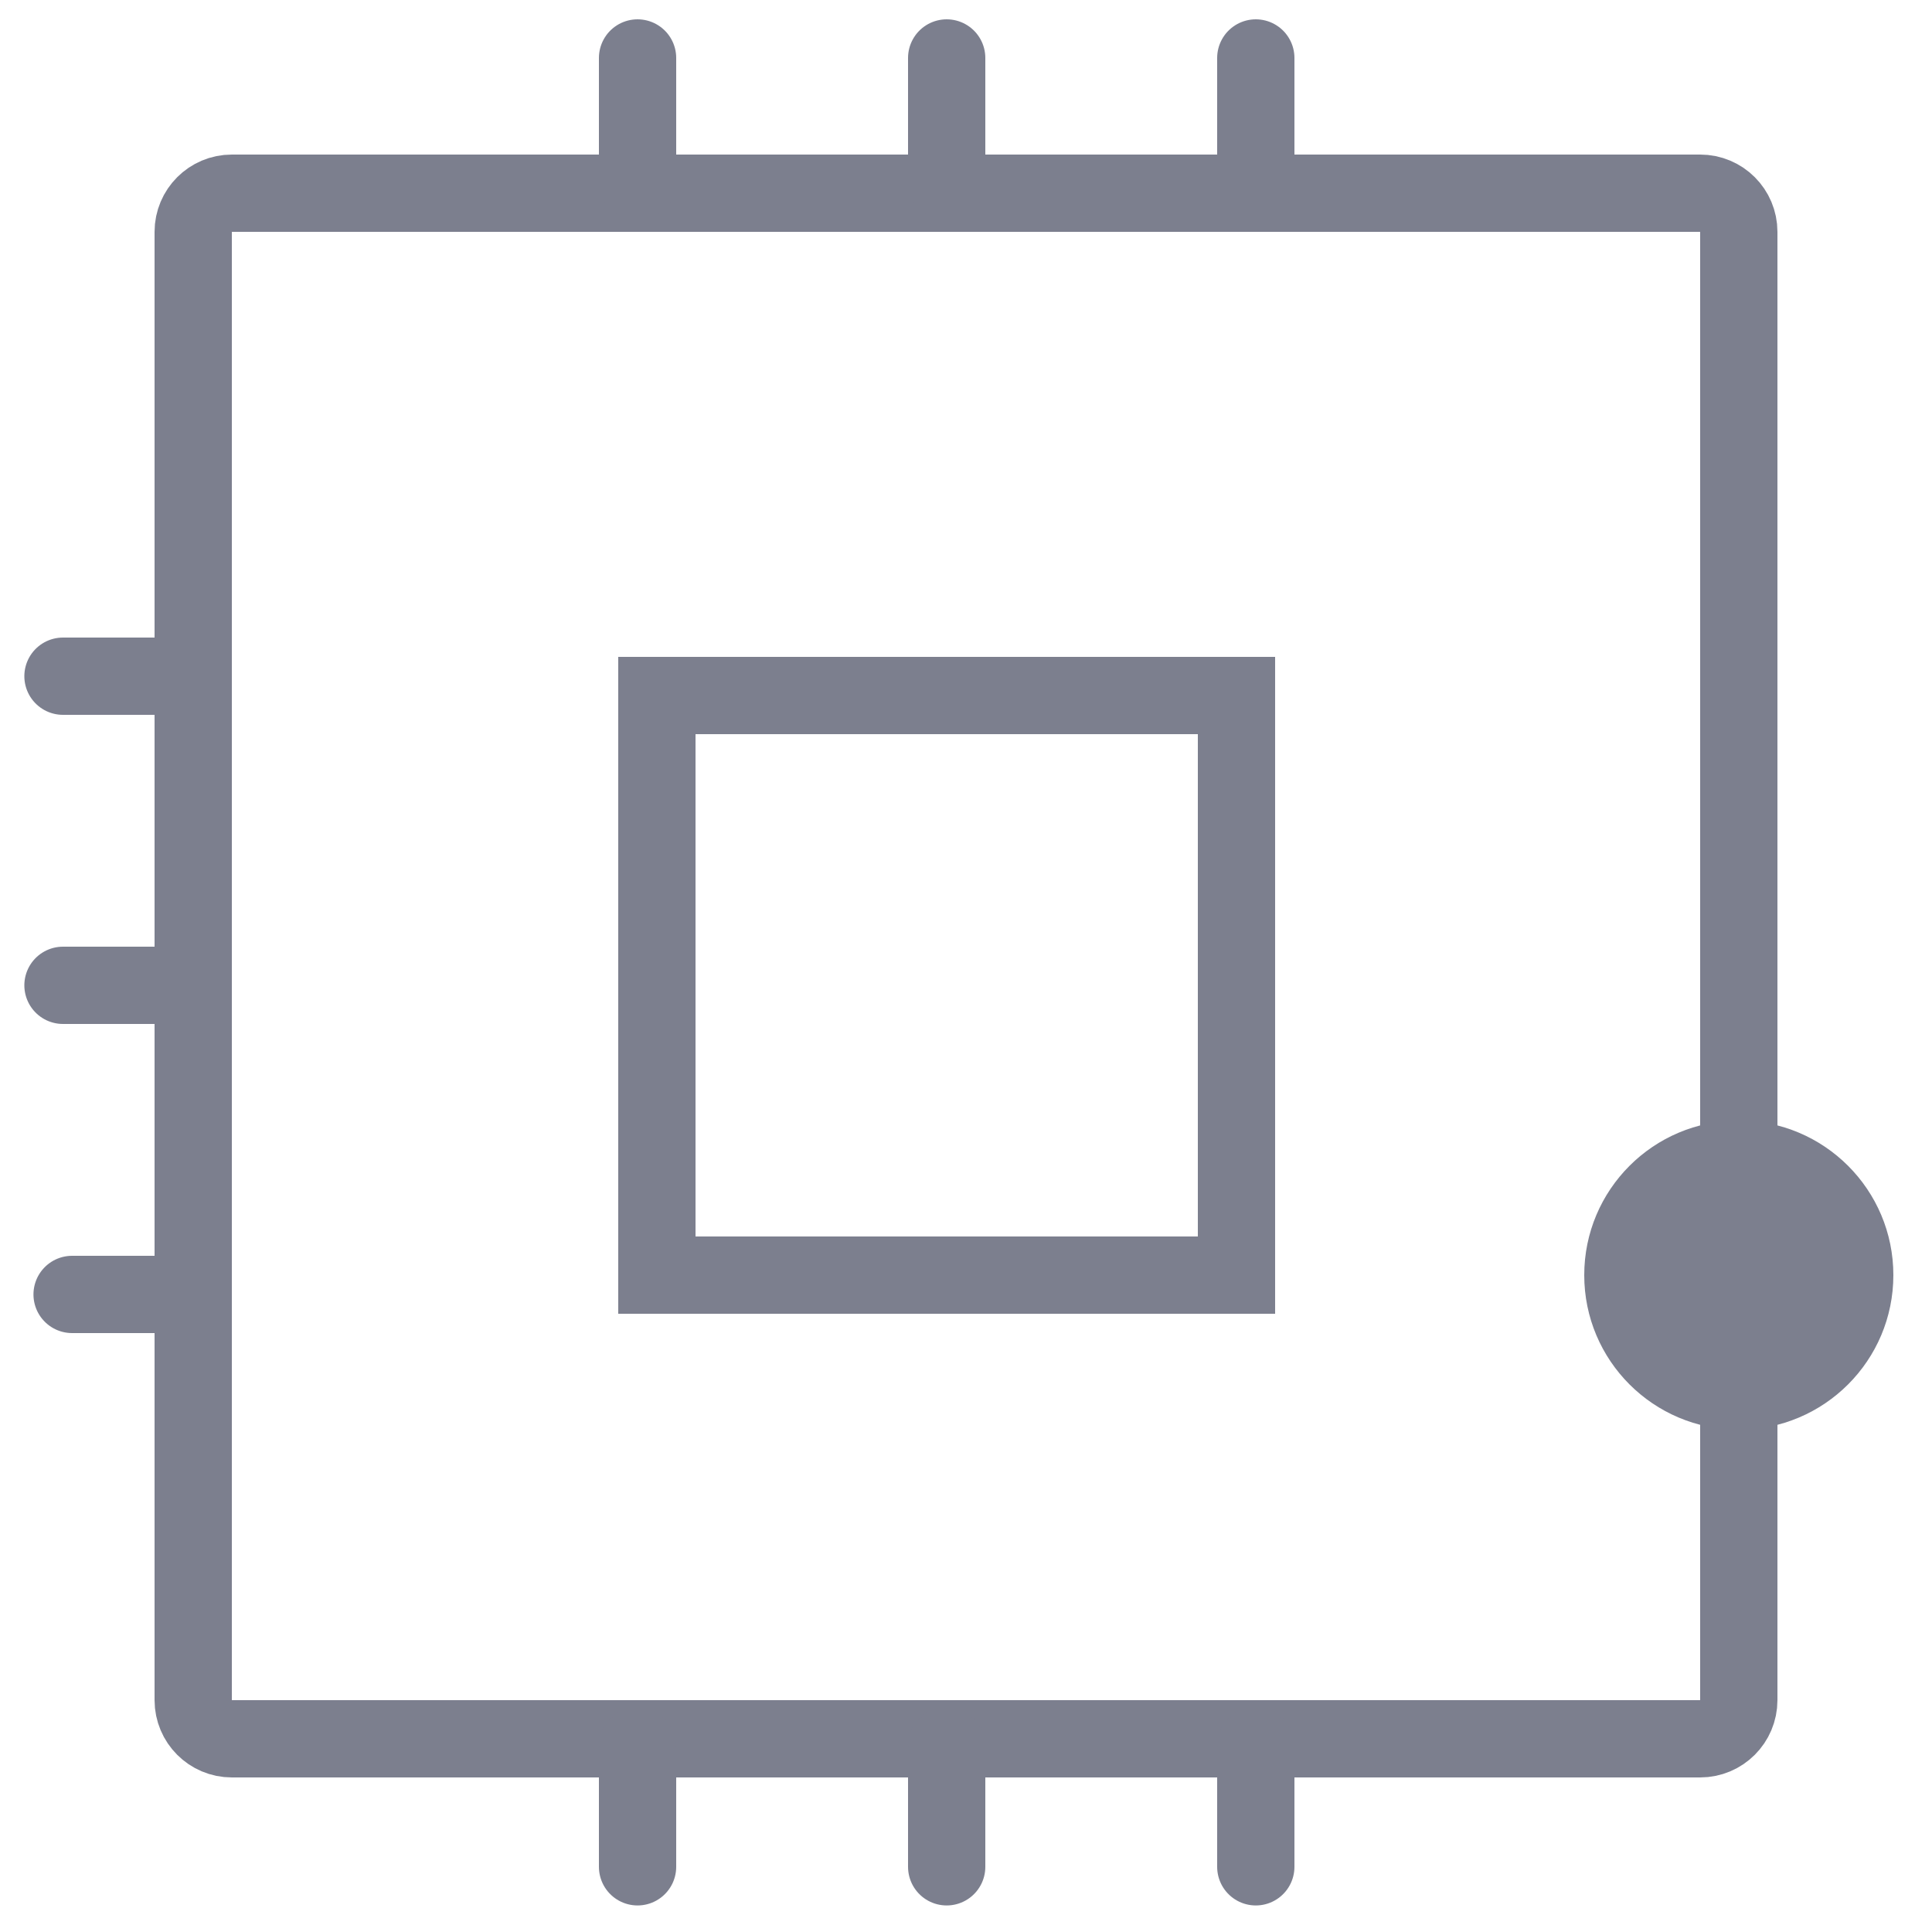 <?xml version="1.0" encoding="UTF-8"?>
<svg width="50px" height="50px" viewBox="0 0 50 50" version="1.1" xmlns="http://www.w3.org/2000/svg" xmlns:xlink="http://www.w3.org/1999/xlink">
    <!-- Generator: Sketch 52.5 (67469) - http://www.bohemiancoding.com/sketch -->
    <title>图标/50/技术/计算</title>
    <desc>Created with Sketch.</desc>
    <g id="图标/50/技术/计算" stroke="none" stroke-width="1" fill="none" fill-rule="evenodd">
        <path d="M45,44 L45,6 C45,5.448 44.552,5 44,5 L6,5 C5.448,5 5,5.448 5,6 L5,44 C5,44.552 5.448,45 6,45 L44,45 C44.552,45 45,44.552 45,44 Z" id="路径" stroke="#7C7F8E" stroke-width="2"></path>
        <rect id="矩形" stroke="#7C7F8E" stroke-width="2" x="17" y="18" width="15" height="15"></rect>
        <path d="M1.63,17.5 L4.983,17.5" id="直线-4-copy-6" stroke="#7C7F8E" stroke-width="2" stroke-linecap="round"></path>
        <path d="M1.63,25.5 L4.983,25.5" id="直线-4-copy-7" stroke="#7C7F8E" stroke-width="2" stroke-linecap="round"></path>
        <path d="M1.866,33.5 L4.983,33.5" id="直线-4-copy-8" stroke="#7C7F8E" stroke-width="2" stroke-linecap="round"></path>
        <path d="M24.5,45.192 L24.5,48.313" id="直线-4-copy-3" stroke="#7C7F8E" stroke-width="2" stroke-linecap="round"></path>
        <path d="M24.5,1.5 L24.5,4.68" id="直线-4-copy-9" stroke="#7C7F8E" stroke-width="2" stroke-linecap="round"></path>
        <path d="M32.5,45.192 L32.5,48.313" id="直线-4-copy-4" stroke="#7C7F8E" stroke-width="2" stroke-linecap="round"></path>
        <path d="M32.5,1.5 L32.5,4.68" id="直线-4-copy-10" stroke="#7C7F8E" stroke-width="2" stroke-linecap="round"></path>
        <path d="M16.5,45.192 L16.5,48.313" id="直线-4-copy-5" stroke="#7C7F8E" stroke-width="2" stroke-linecap="round"></path>
        <path d="M16.5,1.5 L16.5,4.68" id="直线-4-copy-11" stroke="#7C7F8E" stroke-width="2" stroke-linecap="round"></path>
        <circle id="椭圆形" fill="#7C7F8E" cx="45" cy="33" r="4"></circle>
        <rect id="矩形" x="0" y="0" width="50" height="50"></rect>
    </g>
</svg>